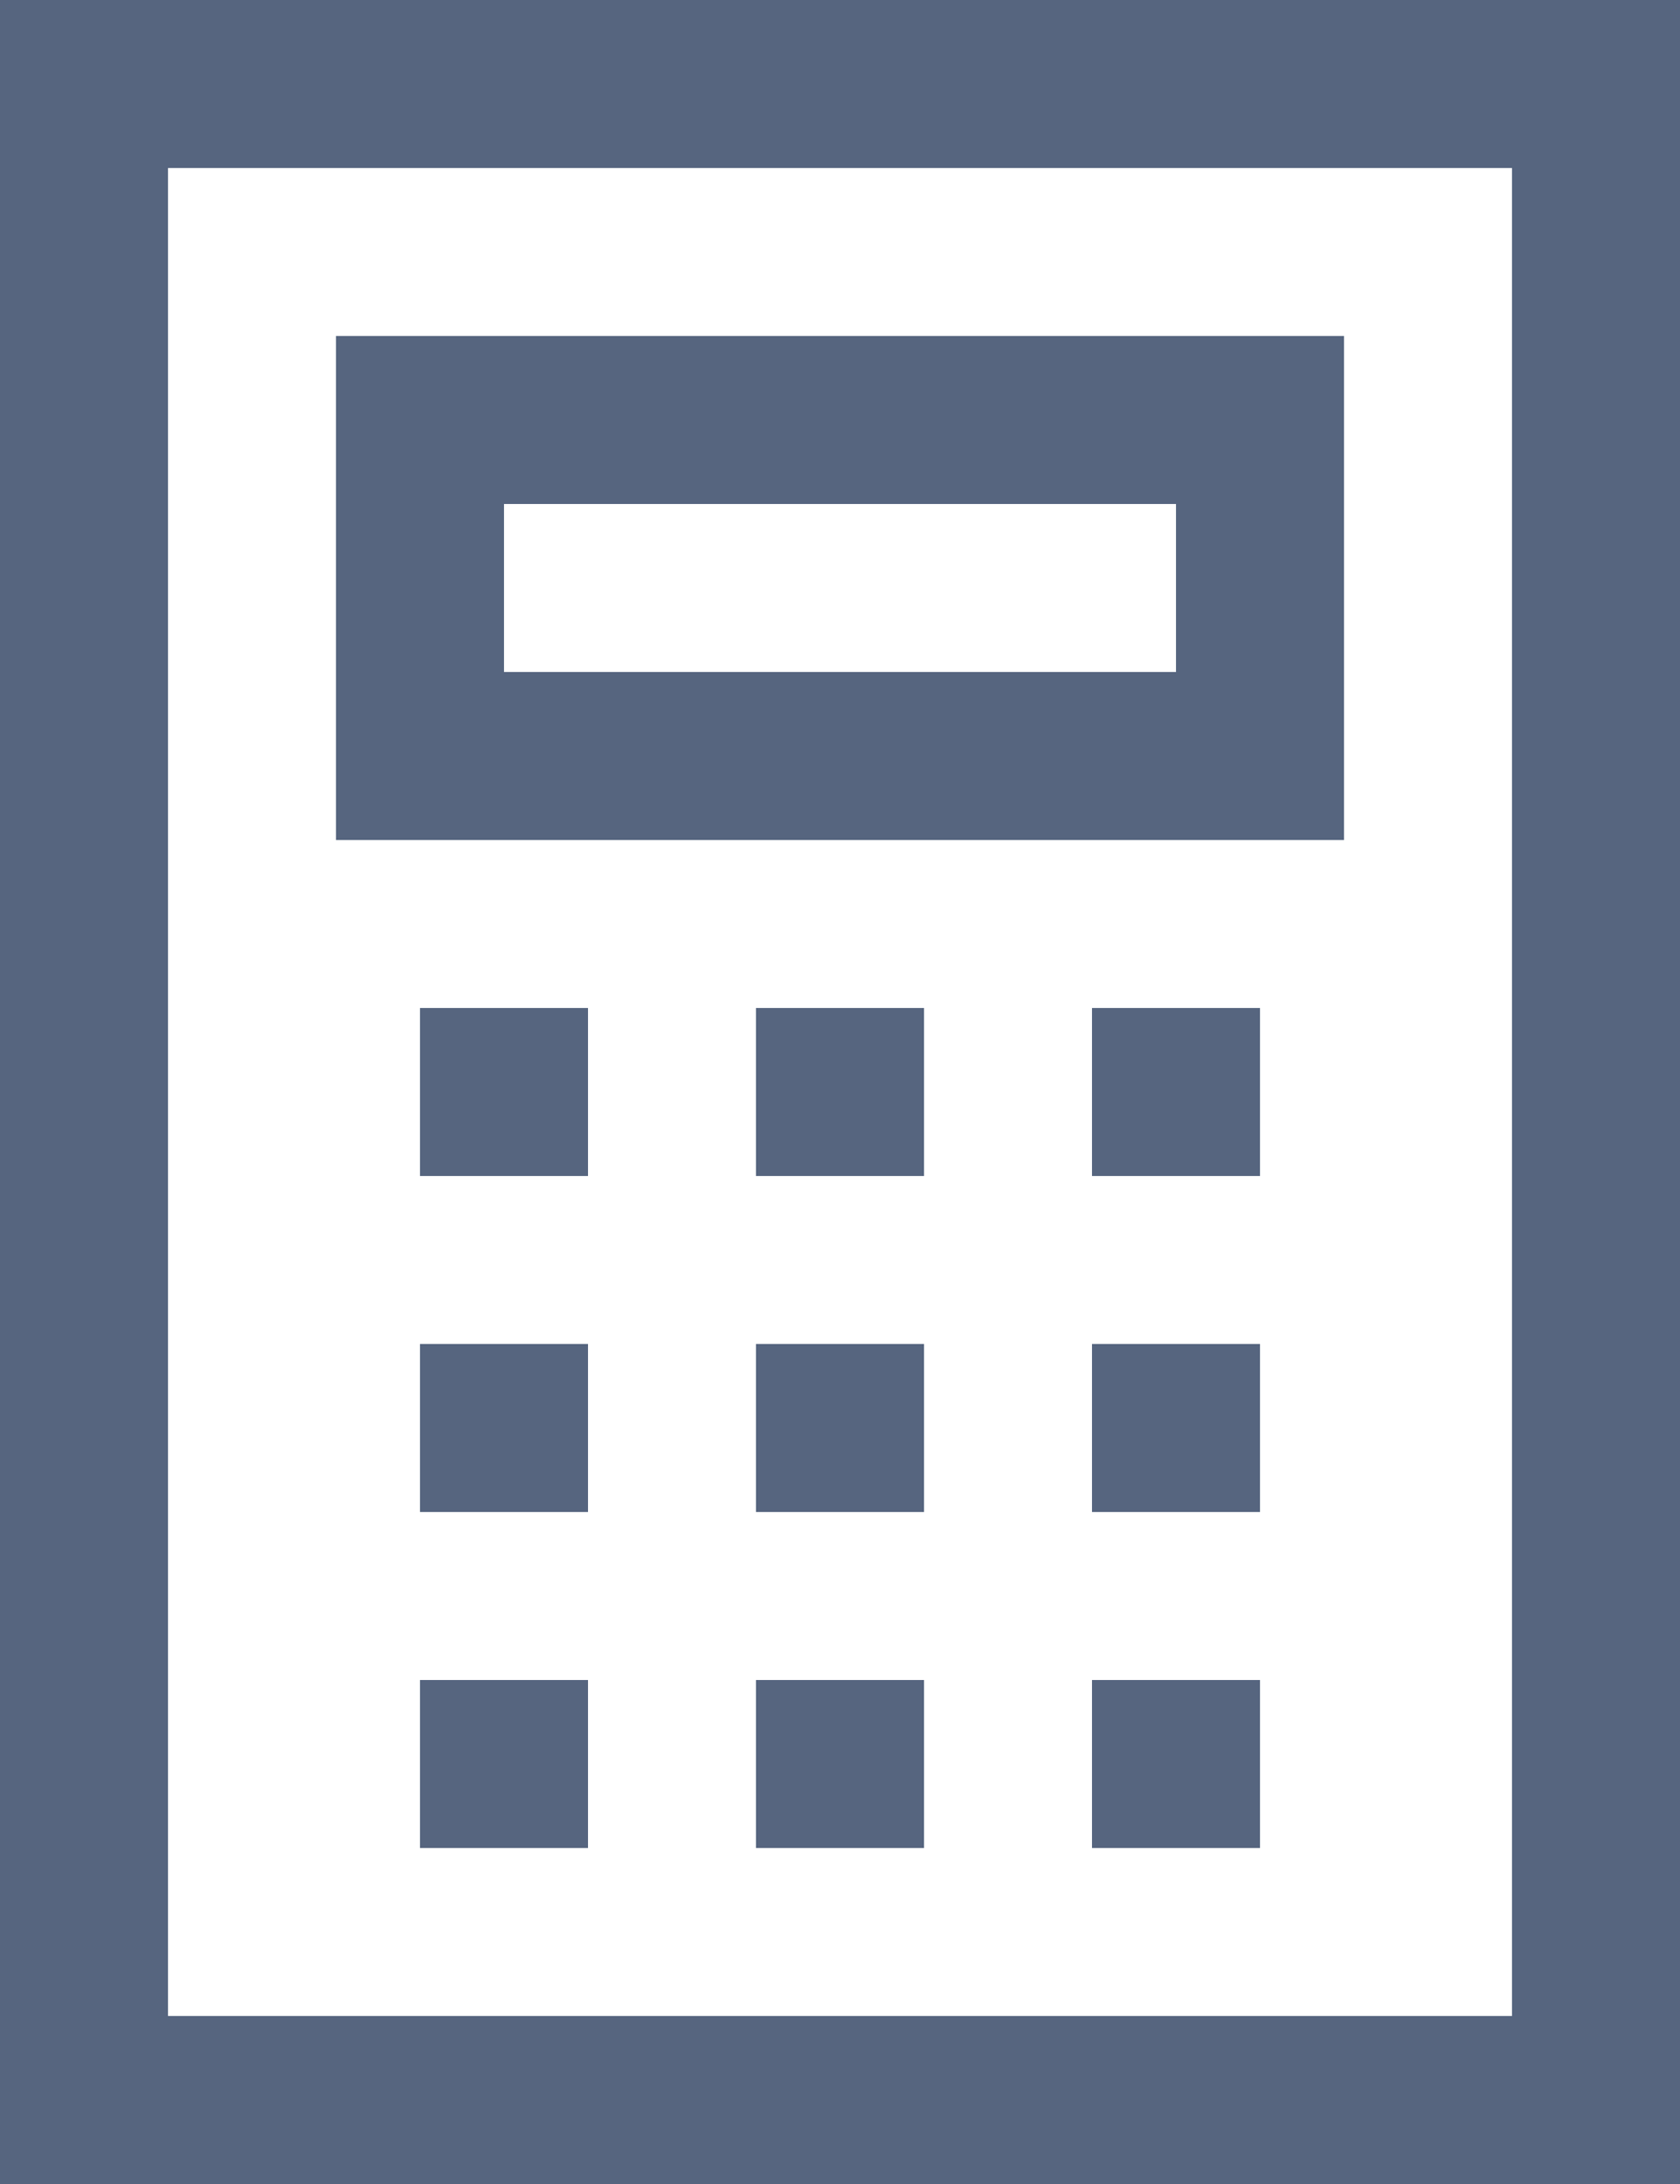 <svg width="20" height="26" viewBox="0 0 20 26" fill="none" xmlns="http://www.w3.org/2000/svg">
<path id="Vector" d="M0 0V26H20V0H0ZM2 2H18V24H2V2ZM4 4V10H16V4H4ZM6 6H14V8H6V6ZM5 12V14H7V12H5ZM9 12V14H11V12H9ZM13 12V14H15V12H13ZM5 16V18H7V16H5ZM9 16V18H11V16H9ZM13 16V18H15V16H13ZM5 20V22H7V20H5ZM9 20V22H11V20H9ZM13 20V22H15V20H13Z" fill="#56657F"/>
</svg>
